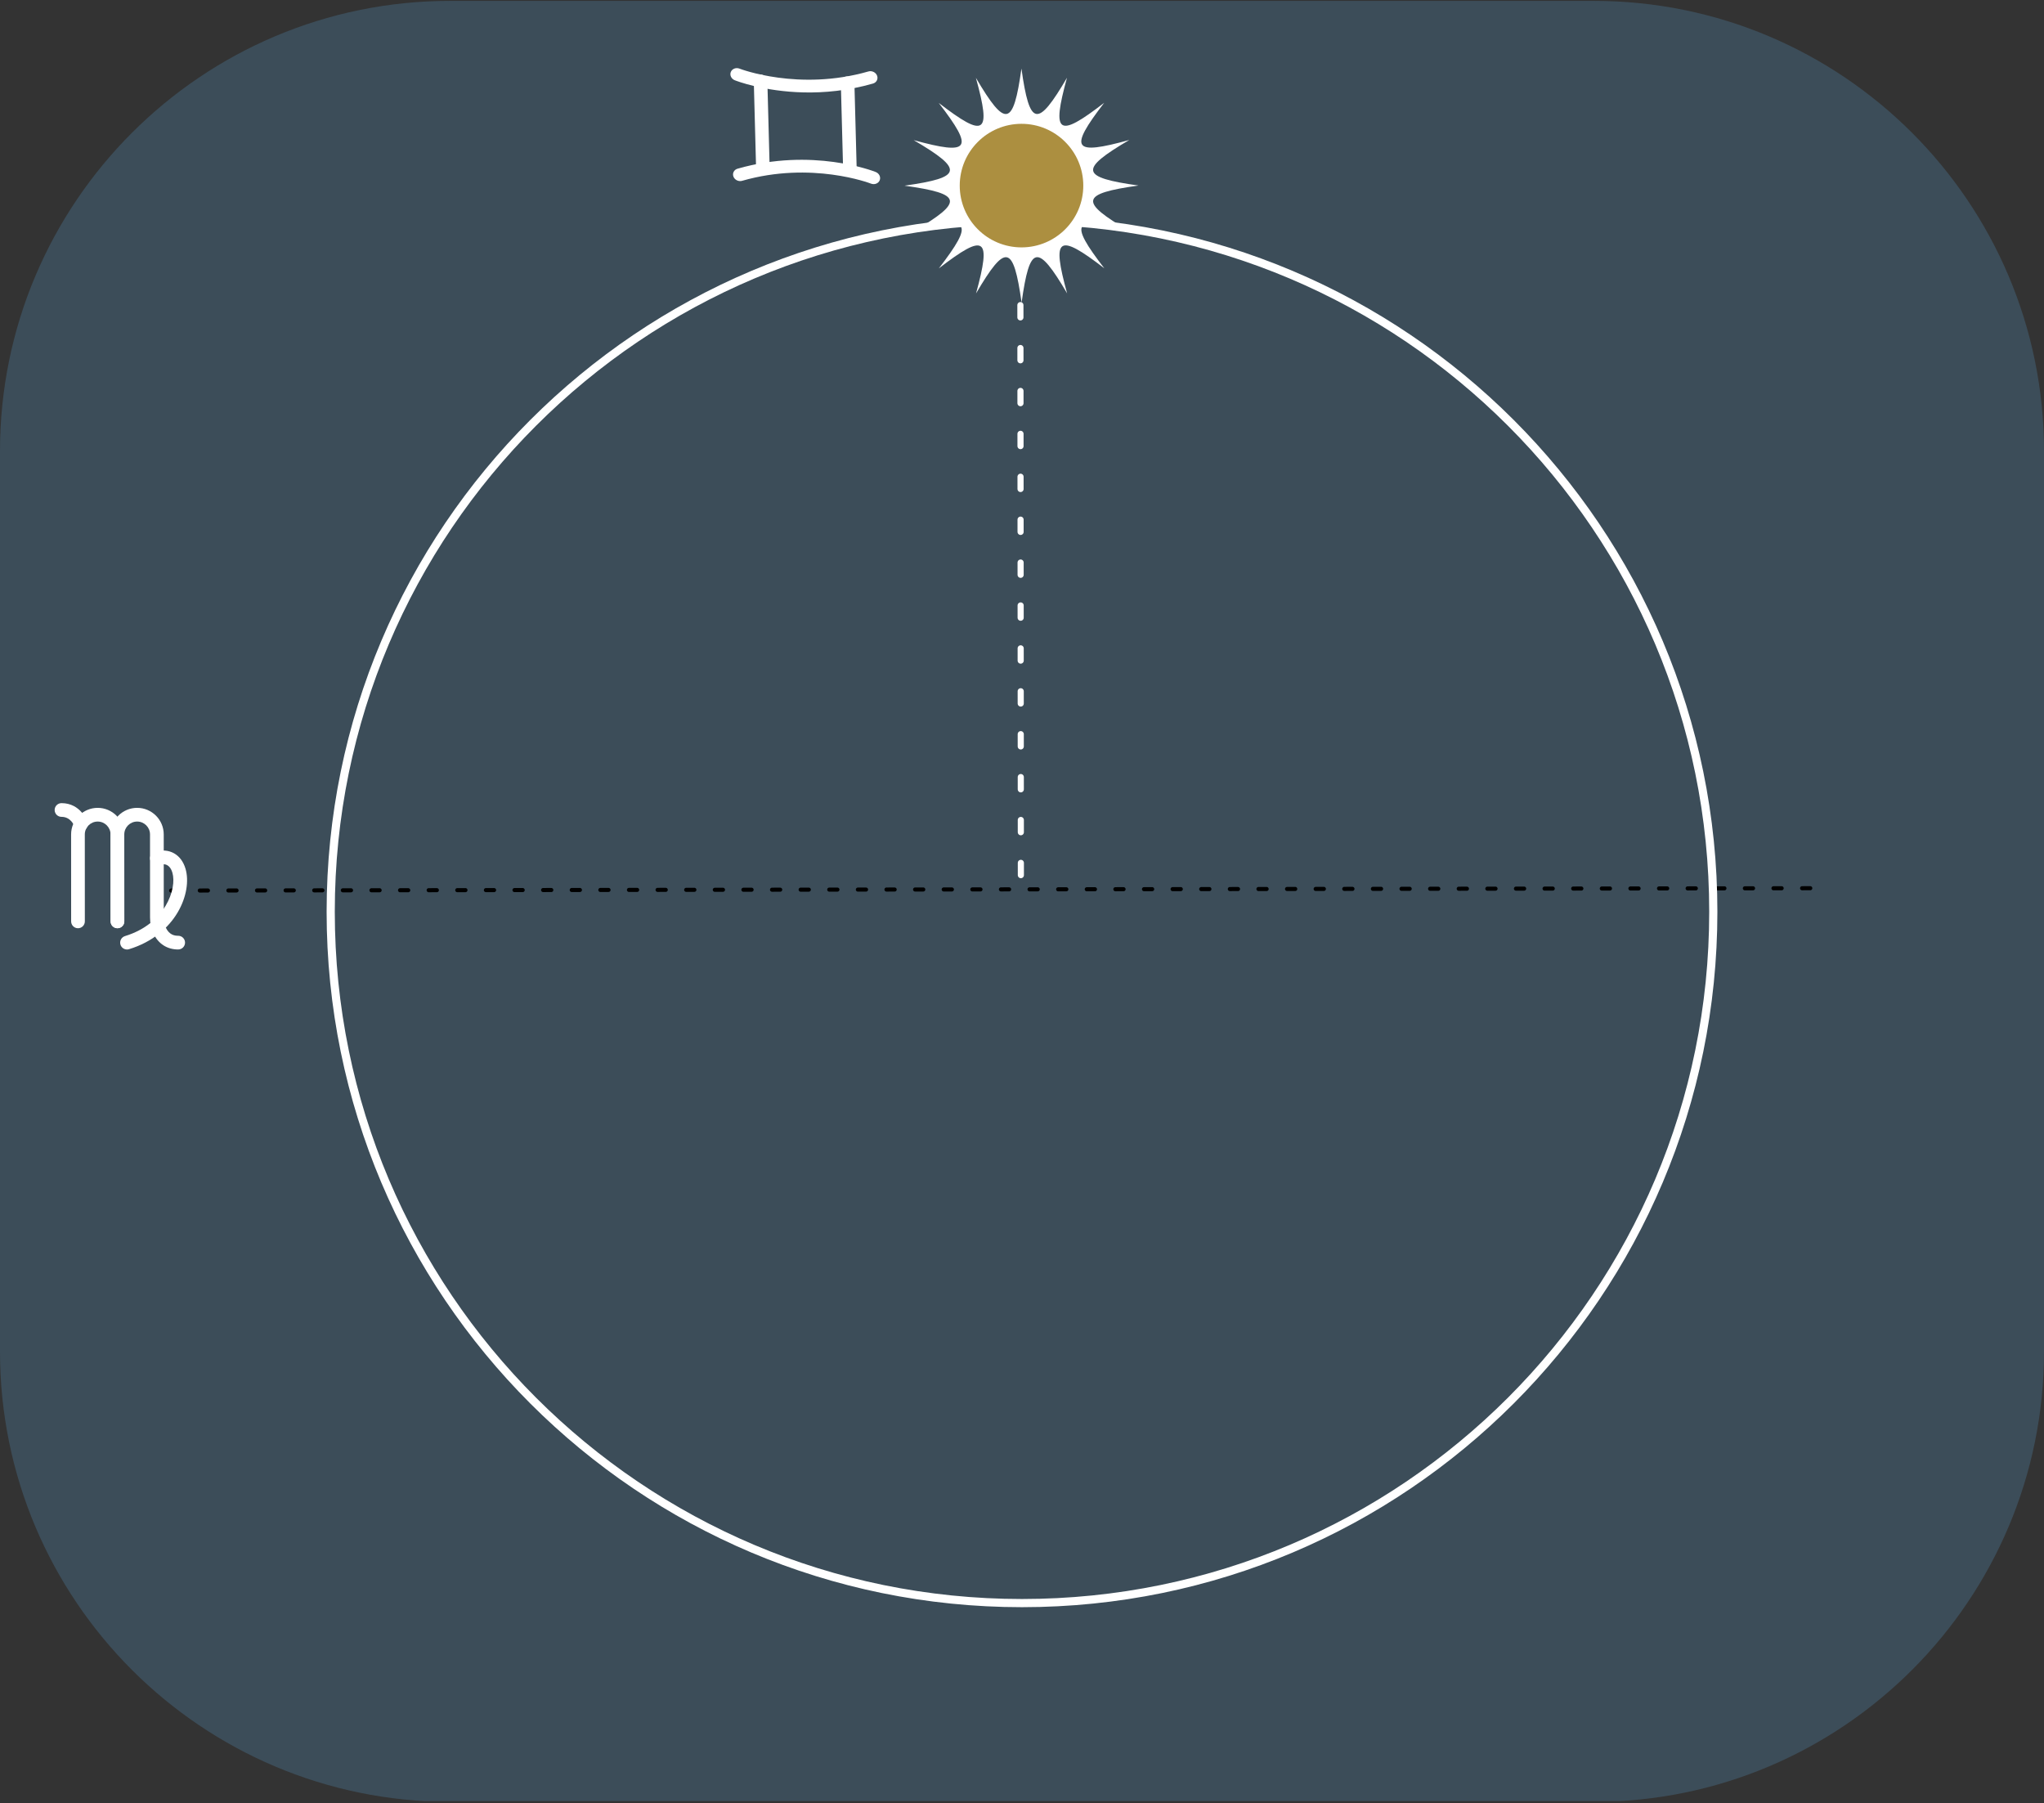 <?xml version="1.0" encoding="UTF-8" standalone="no"?>
<!DOCTYPE svg PUBLIC "-//W3C//DTD SVG 1.1//EN" "http://www.w3.org/Graphics/SVG/1.1/DTD/svg11.dtd">
<svg width="100%" height="100%" viewBox="0 0 500 441" version="1.1" xmlns="http://www.w3.org/2000/svg" xmlns:xlink="http://www.w3.org/1999/xlink" xml:space="preserve" xmlns:serif="http://www.serif.com/" style="fill-rule:evenodd;clip-rule:evenodd;stroke-linecap:round;stroke-linejoin:round;stroke-miterlimit:1.5;">
    <rect x="0" y="0" width="500" height="441" fill="#333333" stroke="none"/>
    <g transform="matrix(1,0,0,1,-281,-43)">
        <g transform="matrix(1,0,0,1,281,15.784)">
            <rect id="Plan-de-travail1" serif:id="Plan de travail1" x="0" y="27.216" width="500" height="440.527" style="fill:none;"/>
            <clipPath id="_clip1">
                <rect id="Plan-de-travail11" serif:id="Plan de travail1" x="0" y="27.216" width="500" height="440.527"/>
            </clipPath>
            <g clip-path="url(#_clip1)">
                <g transform="matrix(1,0,0,0.881,0,27.432)">
                    <path d="M500,125C500,56.011 450.652,0 389.868,0L110.132,0C49.348,0 0,56.011 0,125L0,375C0,443.989 49.348,500 110.132,500L389.868,500C450.652,500 500,443.989 500,375L500,125Z" style="fill:rgb(60,77,89);"/>
                </g>
                <g id="Horizon" transform="matrix(0.956,-0.293,0.293,0.956,-59.049,83.938)">
                    <path d="M49.284,183.622L437.275,301.929" style="fill:none;stroke:black;stroke-width:1px;stroke-dasharray:2,5,0,0,0,0;"/>
                </g>
                <g transform="matrix(-1,1.86727e-16,1.39033e-16,1,419.105,250.216)">
                    <g id="OBJECTS">
                        <path d="M169.105,-169.105C75.711,-169.105 0,-93.394 0,0C0,93.395 75.711,169.105 169.105,169.105C262.499,169.105 338.21,93.395 338.21,0C338.21,-93.394 262.499,-169.105 169.105,-169.105Z" style="fill:none;fill-rule:nonzero;stroke:white;stroke-width:2px;stroke-linecap:butt;stroke-linejoin:miter;stroke-miterlimit:10;"/>
                    </g>
                </g>
                <g id="Gémeaux-ascendant-Vierge" serif:id="Gémeaux ascendant Vierge" transform="matrix(0.866,0.5,-0.5,0.866,-78.804,-244.729)">
                    <g transform="matrix(0.866,0.499,-0.499,0.866,280.771,-295.97)">
                        <g transform="matrix(0.866,0.5,-0.5,0.866,160.522,-135.613)">
                            <path d="M531,260.851L361.895,260.851" style="fill:none;stroke:white;stroke-width:1.5px;stroke-dasharray:3,7.5,0,0,0,0;"/>
                        </g>
                        <g transform="matrix(0.232,0.134,-0.134,0.232,242.421,91.982)">
                            <g transform="matrix(1,0,0,1,769.519,389.546)">
                                <path d="M0,0C-53.037,7.434 -54.544,14.516 -8.399,41.602C-59.993,27.399 -63.935,33.2 -31.304,75.574C-73.678,42.943 -79.479,46.885 -65.276,98.479C-92.362,52.334 -99.444,53.841 -106.878,106.878C-114.312,53.841 -121.394,52.334 -148.48,98.479C-134.277,46.885 -140.077,42.943 -182.452,75.574C-149.821,33.2 -153.763,27.399 -205.357,41.602C-159.212,14.516 -160.719,7.434 -213.756,0C-160.719,-7.434 -159.212,-14.516 -205.357,-41.602C-153.763,-27.399 -149.821,-33.2 -182.452,-75.574C-140.077,-42.943 -134.277,-46.885 -148.48,-98.479C-121.394,-52.334 -114.312,-53.841 -106.878,-106.878C-99.444,-53.841 -92.362,-52.334 -65.276,-98.479C-79.479,-46.885 -73.678,-42.943 -31.304,-75.574C-63.935,-33.2 -59.993,-27.399 -8.399,-41.602C-54.544,-14.516 -53.037,-7.434 0,0" style="fill:white;fill-rule:nonzero;"/>
                            </g>
                            <g transform="matrix(0,-1,-1,0,662.641,330.303)">
                                <path d="M-59.243,-59.243C-91.962,-59.243 -118.486,-32.719 -118.486,0C-118.486,32.719 -91.962,59.243 -59.243,59.243C-26.524,59.243 0,32.719 0,0C0,-32.719 -26.524,-59.243 -59.243,-59.243" style="fill:rgb(172,143,64);fill-rule:nonzero;"/>
                            </g>
                            <g transform="matrix(0,-1,-1,0,662.641,330.303)">
                                <circle cx="-59.243" cy="0" r="59.243" style="fill:none;stroke:white;stroke-width:5.61px;stroke-linecap:butt;stroke-linejoin:miter;stroke-miterlimit:10;"/>
                            </g>
                        </g>
                    </g>
                    <g id="Gémeaux" transform="matrix(1.312,-0.303,0.278,1.202,-131.941,24.89)">
                        <g transform="matrix(0.956,-0.293,0.293,0.956,357.746,163.042)">
                            <path d="M0,4.645C-7.29,4.645 -12.234,2.687 -12.541,2.562C-13.178,2.304 -13.483,1.579 -13.226,0.942C-12.967,0.306 -12.243,0 -11.606,0.258C-11.502,0.301 -0.878,4.474 11.969,0.23C12.62,0.015 13.324,0.368 13.539,1.02C13.755,1.672 13.4,2.375 12.749,2.591C8.089,4.13 3.736,4.645 0,4.645" style="fill:white;fill-rule:nonzero;"/>
                        </g>
                        <g transform="matrix(0.956,-0.293,0.293,0.956,350.767,181.477)">
                            <path d="M0,6.802C-0.522,6.802 -1.008,6.471 -1.181,5.948C-1.396,5.297 -1.042,4.594 -0.391,4.378C13.361,-0.166 24.436,4.218 24.9,4.406C25.536,4.665 25.842,5.39 25.584,6.027C25.325,6.663 24.601,6.968 23.965,6.711C23.814,6.651 13.209,2.503 0.39,6.739C0.261,6.782 0.129,6.802 0,6.802" style="fill:white;fill-rule:nonzero;"/>
                        </g>
                        <g transform="matrix(0.956,-0.293,0.293,0.956,350.652,166.589)">
                            <path d="M0,19.744C-0.687,19.744 -1.243,19.187 -1.243,18.501L-1.243,1.244C-1.243,0.557 -0.687,0 0,0C0.687,0 1.243,0.557 1.243,1.244L1.243,18.501C1.243,19.187 0.687,19.744 0,19.744" style="fill:white;fill-rule:nonzero;"/>
                        </g>
                        <g transform="matrix(0.956,-0.293,0.293,0.956,365.883,161.923)">
                            <path d="M0,19.744C-0.687,19.744 -1.243,19.187 -1.243,18.501L-1.243,1.244C-1.243,0.557 -0.687,0 0,0C0.687,0 1.243,0.557 1.243,1.244L1.243,18.501C1.243,19.187 0.687,19.744 0,19.744" style="fill:white;fill-rule:nonzero;"/>
                        </g>
                    </g>
                    <g id="Vierge" transform="matrix(1.314,-0.303,0.303,1.314,-188.551,2.838)">
                        <g transform="matrix(0.956,-0.293,0.293,0.956,325.4,335.769)">
                            <path d="M0,25.695C-2.025,25.695 -3.627,24.652 -4.51,22.759C-4.902,21.916 -5.103,20.963 -5.103,19.926L-5.103,4.822C-5.103,3.534 -6.149,2.486 -7.438,2.486C-8.727,2.486 -9.773,3.534 -9.773,4.822L-9.773,20.593C-9.773,21.28 -10.331,21.837 -11.018,21.837C-11.704,21.837 -12.261,21.28 -12.261,20.593L-12.261,4.822C-12.261,2.163 -10.097,0 -7.438,0C-4.779,0 -2.615,2.163 -2.615,4.822L-2.615,19.926C-2.615,20.596 -2.494,21.197 -2.256,21.709C-1.629,23.053 -0.668,23.209 0,23.209C0.687,23.209 1.243,23.765 1.243,24.452C1.243,25.138 0.687,25.695 0,25.695" style="fill:white;fill-rule:nonzero;"/>
                        </g>
                        <g transform="matrix(0.956,-0.293,0.293,0.956,314.865,338.996)">
                            <path d="M0,21.837C-0.687,21.837 -1.243,21.28 -1.243,20.594L-1.243,4.822C-1.243,3.534 -2.291,2.486 -3.579,2.486C-4.867,2.486 -5.915,3.534 -5.915,4.822L-5.915,20.594C-5.915,21.28 -6.472,21.837 -7.158,21.837C-7.845,21.837 -8.401,21.28 -8.401,20.594L-8.401,4.822C-8.401,2.163 -6.238,0 -3.579,0C-0.92,0 1.244,2.163 1.244,4.822L1.244,20.594C1.244,21.28 0.687,21.837 0,21.837" style="fill:white;fill-rule:nonzero;"/>
                        </g>
                        <g transform="matrix(0.956,-0.293,0.293,0.956,308.286,340.115)">
                            <path d="M0,5.047C-0.515,5.047 -0.995,4.727 -1.174,4.215C-1.241,4.03 -1.854,2.486 -3.522,2.486C-4.209,2.486 -4.766,1.93 -4.766,1.243C-4.766,0.557 -4.209,0 -3.522,0C-0.026,0 1.129,3.263 1.176,3.401C1.398,4.052 1.052,4.758 0.401,4.981C0.269,5.026 0.133,5.047 0,5.047" style="fill:white;fill-rule:nonzero;"/>
                        </g>
                        <g transform="matrix(0.956,-0.293,0.293,0.956,318.638,345.393)">
                            <path d="M0,18.474C-0.532,18.474 -1.025,18.129 -1.188,17.593C-1.389,16.937 -1.019,16.242 -0.361,16.041C6.953,13.812 9.094,7.466 8.237,4.54C7.667,2.589 6.232,2.991 5.762,3.123C5.1,3.308 4.414,2.923 4.229,2.262C4.043,1.601 4.429,0.915 5.089,0.729C7.685,0 9.857,1.222 10.624,3.841C11.882,8.138 8.951,15.803 0.363,18.42C0.242,18.456 0.12,18.474 0,18.474" style="fill:white;fill-rule:nonzero;"/>
                        </g>
                    </g>
                </g>
            </g>
        </g>
    </g>
</svg>
